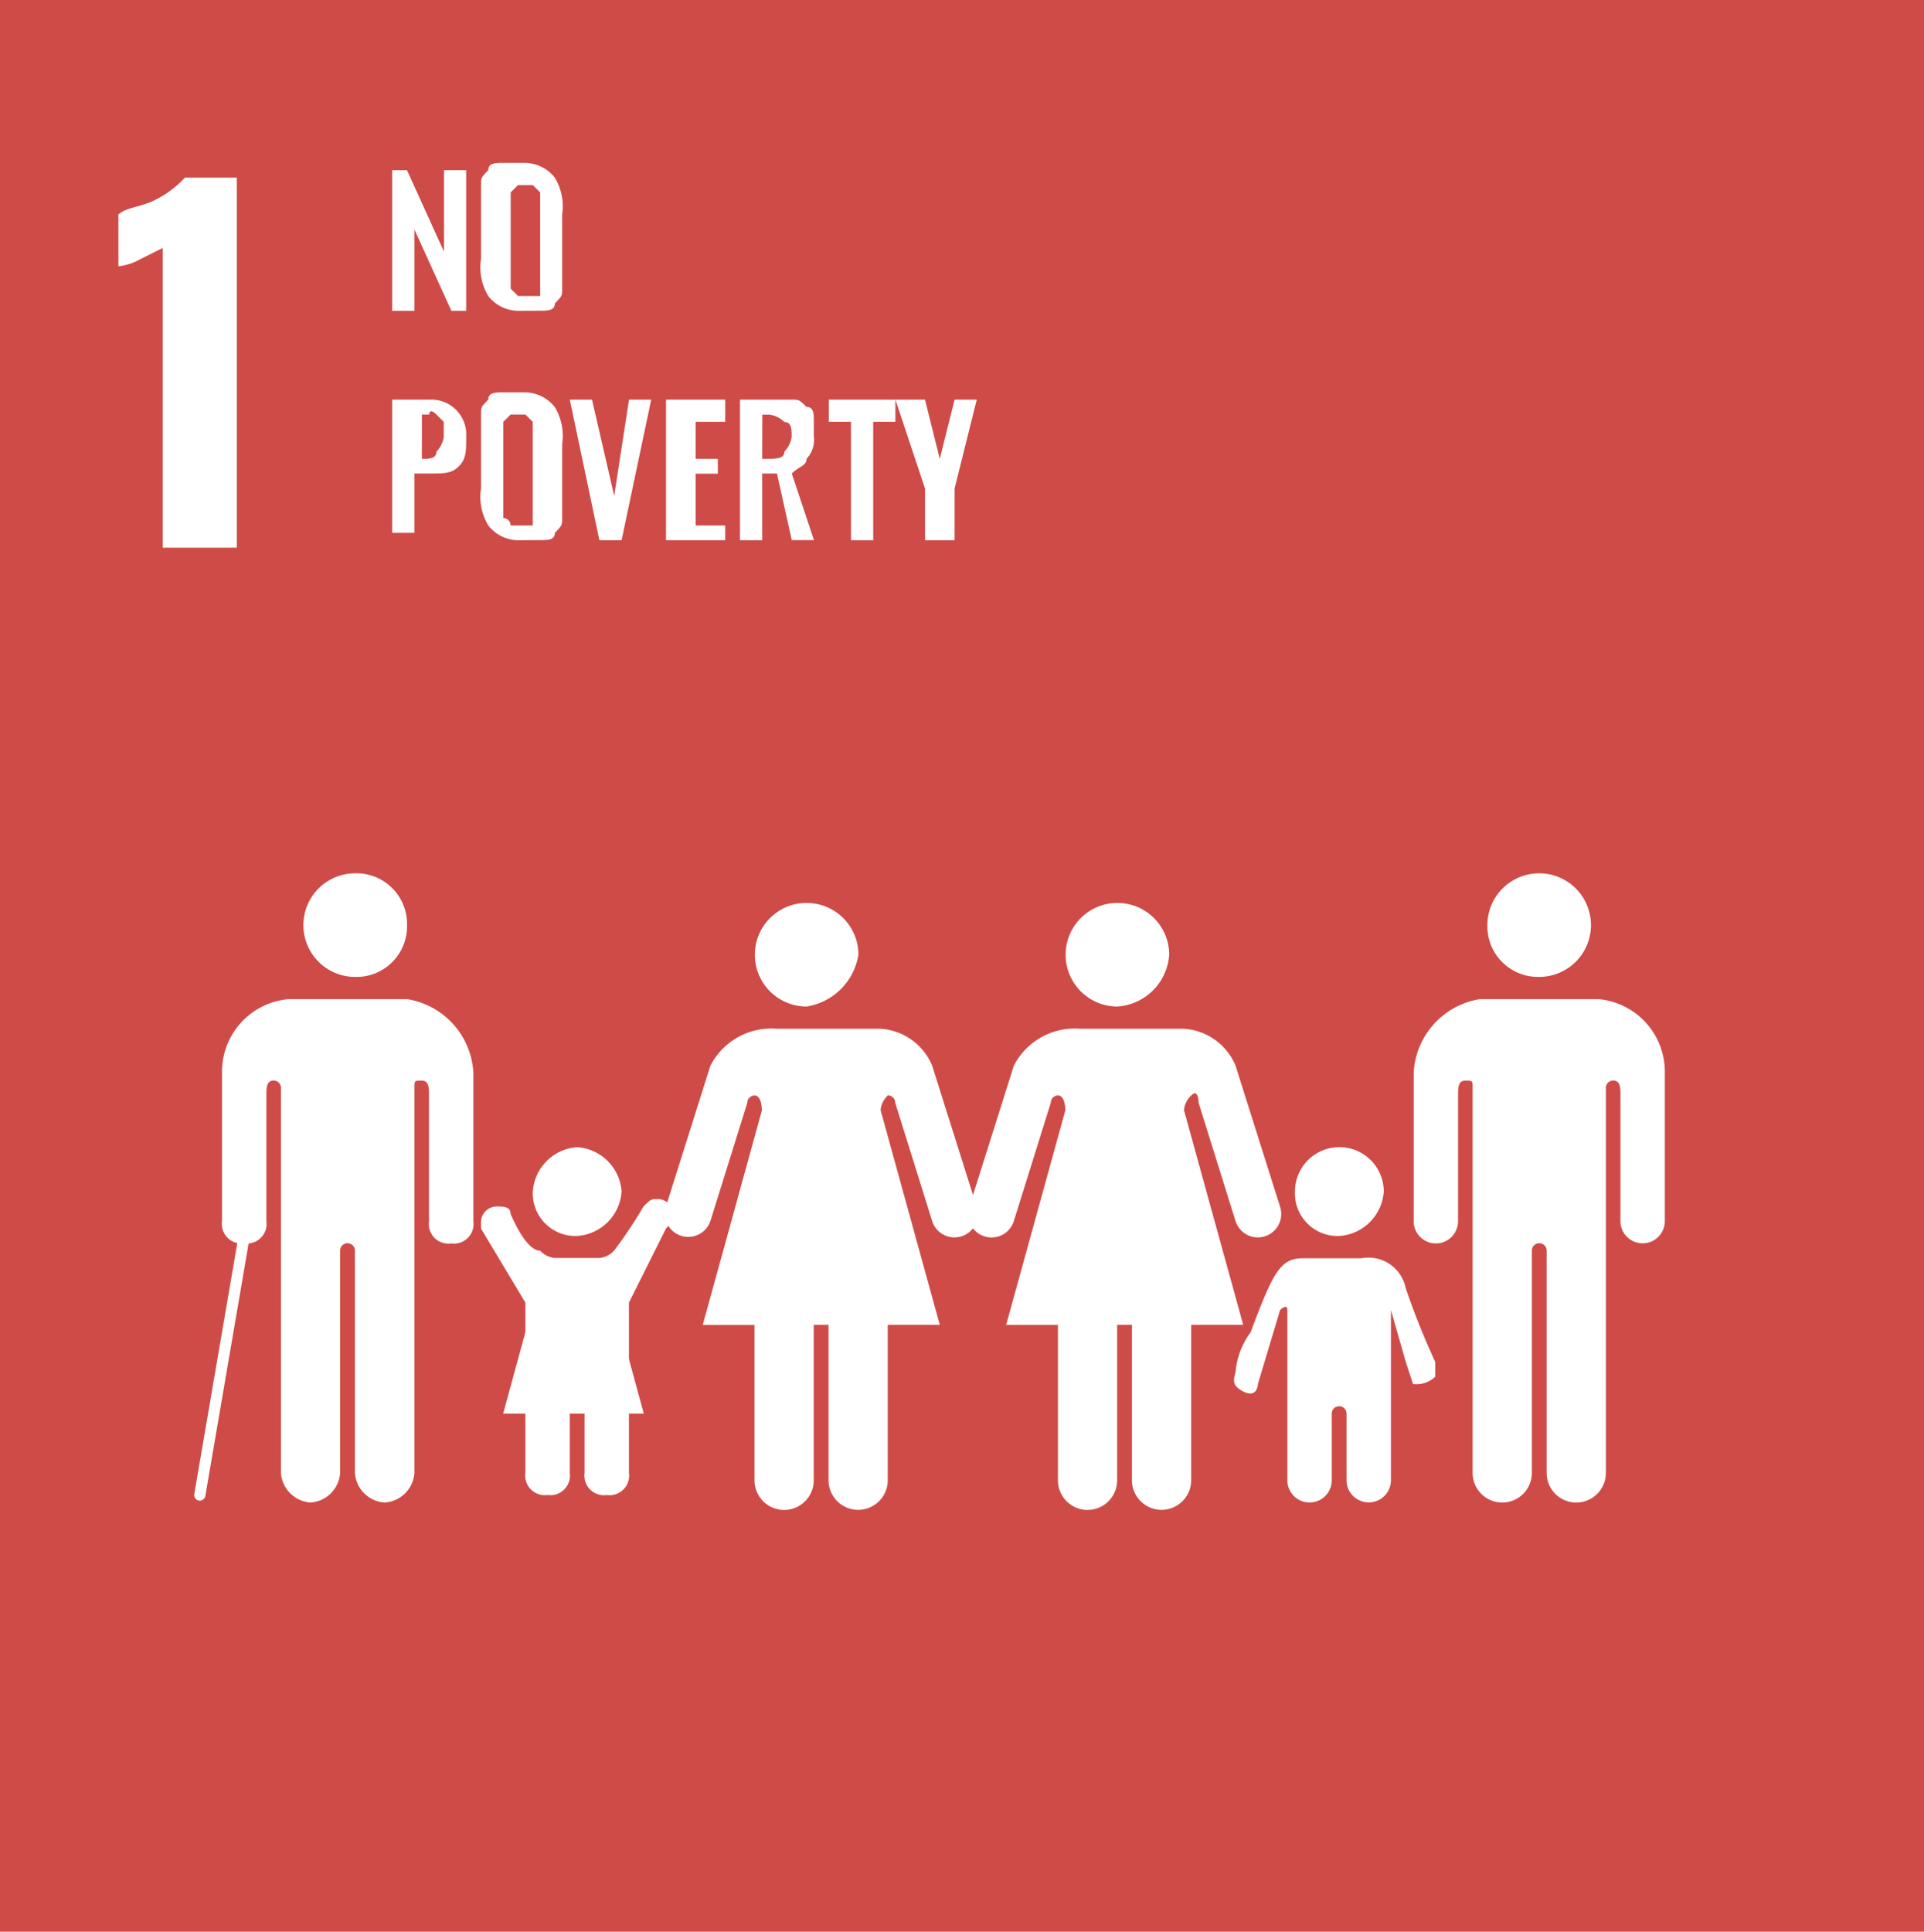 <svg xmlns="http://www.w3.org/2000/svg" width="52.797" height="53" viewBox="0 0 52.797 53">
  <g id="Group_6" data-name="Group 6" transform="translate(-0.3 -0.7)">
    <path id="Path_2909" data-name="Path 2909" d="M53.1.7H.3v53H53.1Z" fill="#cf4b47"/>
    <path id="Path_2910" data-name="Path 2910" d="M3.321,4.928l-.812.406a1.571,1.571,0,0,1-.609.2V4.115c.2-.2.609-.2,1.015-.406A2.8,2.8,0,0,0,3.727,3.1H5.149V13.253H3.118V4.928Z" transform="translate(1.649 2.473)" fill="#fff"/>
    <path id="Path_2911" data-name="Path 2911" d="M5.6,6.858V3h.406L7.021,5.234V3h.609V6.858H7.224L6.209,4.625V6.858Z" transform="translate(5.462 2.37)" fill="#fff"/>
    <path id="Path_2912" data-name="Path 2912" d="M7.815,6.555h.609V3.712l-.2-.2H7.815l-.2.2v2.64l.2.2Zm0,.406A1.055,1.055,0,0,1,7,6.555,1.522,1.522,0,0,1,6.8,5.54V3.509c0-.2,0-.2.2-.406,0-.2.2-.2.406-.2h.609a1.055,1.055,0,0,1,.812.406,1.522,1.522,0,0,1,.2,1.015V6.352c0,.2,0,.2-.2.406,0,.2-.2.2-.406.2Z" transform="translate(6.699 2.267)" fill="#fff"/>
    <path id="Path_2913" data-name="Path 2913" d="M6.209,7.725h.2c.2,0,.406,0,.406-.2a.709.709,0,0,0,.2-.406V6.709l-.2-.2c-.2-.2-.2,0-.2,0h-.2V7.725ZM5.6,9.958V6.1H6.615A.959.959,0,0,1,7.631,7.115c0,.406,0,.609-.2.812s-.406.2-.812.2H6.209V9.755H5.6Z" transform="translate(5.462 5.565)" fill="#fff"/>
    <path id="Path_2914" data-name="Path 2914" d="M7.612,9.655h.609V6.812l-.2-.2H7.612l-.2.2v2.64a.2.2,0,0,1,.2.2Zm.2.406A1.055,1.055,0,0,1,7,9.655,1.522,1.522,0,0,1,6.8,8.64V6.609c0-.2,0-.2.2-.406,0-.2.2-.2.406-.2h.609a1.055,1.055,0,0,1,.812.406,1.522,1.522,0,0,1,.2,1.015V9.452c0,.2,0,.2-.2.406,0,.2-.2.2-.406.2Z" transform="translate(6.699 5.462)" fill="#fff"/>
    <path id="Path_2915" data-name="Path 2915" d="M8.812,9.958,8,6.1h.609l.609,2.64L9.625,6.1h.609L9.421,9.958Z" transform="translate(7.936 5.565)" fill="#fff"/>
    <path id="Path_2916" data-name="Path 2916" d="M9.3,9.958V6.1h1.625v.609h-.812V7.725h.609v.406h-.609V9.552h.812v.406Z" transform="translate(9.276 5.565)" fill="#fff"/>
    <path id="Path_2917" data-name="Path 2917" d="M10.909,7.725c.406,0,.609,0,.609-.2a.709.709,0,0,0,.2-.406c0-.2,0-.406-.2-.406a.709.709,0,0,0-.406-.2h-.2ZM10.3,9.958V6.1h1.421c.2,0,.2,0,.406.2.2,0,.2.2.2.406v.406a.746.746,0,0,1-.2.609c0,.2-.2.2-.406.406l.609,1.828h-.609l-.406-1.828h-.406V9.958Z" transform="translate(10.306 5.565)" fill="#fff"/>
    <path id="Path_2918" data-name="Path 2918" d="M12.109,9.958V6.709H11.5V6.1h1.828v.609h-.609V9.958Z" transform="translate(11.543 5.565)" fill="#fff"/>
    <path id="Path_2919" data-name="Path 2919" d="M13.212,9.958V8.537L12.4,6.1h.812l.406,1.625L14.024,6.1h.609l-.609,2.437V9.958Z" transform="translate(12.471 5.565)" fill="#fff"/>
    <path id="Path_2920" data-name="Path 2920" d="M20.4,13.921a1.421,1.421,0,1,1,1.421,1.421A1.388,1.388,0,0,1,20.4,13.921Z" transform="translate(20.716 12.161)" fill="#fff"/>
    <path id="Path_2921" data-name="Path 2921" d="M24.477,14.2A2,2,0,0,1,26.3,16.23v4.061a.609.609,0,1,1-1.218,0V16.84c0-.2,0-.406-.2-.406a.2.2,0,0,0-.2.2V27.2a.812.812,0,0,1-1.625,0V21.1a.2.2,0,1,0-.406,0V27.2a.812.812,0,0,1-1.625,0V16.636c0-.2,0-.2-.2-.2s-.2.2-.2.406v3.452a.609.609,0,0,1-1.218,0V16.23A2.159,2.159,0,0,1,21.227,14.2h3.249Z" transform="translate(19.685 13.913)" fill="#fff"/>
    <path id="Path_2922" data-name="Path 2922" d="M17.543,14.321a1.421,1.421,0,1,0-1.421,1.421A1.526,1.526,0,0,0,17.543,14.321Z" transform="translate(14.841 12.574)" fill="#fff"/>
    <path id="Path_2923" data-name="Path 2923" d="M14.635,15.615l-1.218,3.858a.642.642,0,1,0,1.218.406l1.015-3.249a.2.2,0,0,1,.2-.2c.2,0,.2.406.2.406l-1.625,5.889h1.421v4.264a.812.812,0,0,0,1.625,0V22.723h.406v4.264a.812.812,0,1,0,1.625,0V22.723H20.93l-1.625-5.889a.629.629,0,0,1,.2-.406c.2-.2.2.2.2.2l1.015,3.249a.642.642,0,1,0,1.218-.406l-1.218-3.858A1.647,1.647,0,0,0,19.305,14.6H16.462A1.879,1.879,0,0,0,14.635,15.615Z" transform="translate(13.485 14.326)" fill="#fff"/>
    <path id="Path_2924" data-name="Path 2924" d="M13.343,14.321a1.421,1.421,0,1,0-1.421,1.421A1.711,1.711,0,0,0,13.343,14.321Z" transform="translate(10.513 12.574)" fill="#fff"/>
    <path id="Path_2925" data-name="Path 2925" d="M10.535,15.615,9.316,19.474a.642.642,0,0,0,1.218.406l1.015-3.249a.2.2,0,0,1,.2-.2c.2,0,.2.406.2.406l-1.624,5.889h1.421v4.264a.812.812,0,0,0,1.625,0V22.723h.406v4.264a.812.812,0,0,0,1.625,0V22.723H16.83l-1.624-5.889a.628.628,0,0,1,.2-.406.2.2,0,0,1,.2.2l1.015,3.249a.642.642,0,1,0,1.218-.406l-1.218-3.858A1.646,1.646,0,0,0,15.205,14.6H12.362A1.879,1.879,0,0,0,10.535,15.615Z" transform="translate(9.259 14.326)" fill="#fff"/>
    <path id="Path_2926" data-name="Path 2926" d="M19.018,18.636a1.31,1.31,0,0,0,1.218-1.218,1.218,1.218,0,1,0-2.437,0A1.17,1.17,0,0,0,19.018,18.636Z" transform="translate(18.036 15.975)" fill="#fff"/>
    <path id="Path_2927" data-name="Path 2927" d="M17.026,20.746c0,.2-.2.406.2.609s.406-.2.406-.2l.609-2.031s.2-.2.2,0v4.67a.609.609,0,1,0,1.218,0V21.964a.2.2,0,0,1,.406,0v1.828a.609.609,0,1,0,1.218,0v-4.67h0l.406,1.421.2.609a.746.746,0,0,0,.609-.2v-.406a21.065,21.065,0,0,1-.812-2.031,1.041,1.041,0,0,0-1.218-.812H18.853c-.609,0-.812.406-1.421,2.031A2.144,2.144,0,0,0,17.026,20.746Z" transform="translate(17.186 17.521)" fill="#fff"/>
    <path id="Path_2928" data-name="Path 2928" d="M7.243,13.921A1.388,1.388,0,0,0,5.821,12.5a1.421,1.421,0,1,0,0,2.843A1.388,1.388,0,0,0,7.243,13.921Z" transform="translate(4.226 12.161)" fill="#fff"/>
    <path id="Path_2929" data-name="Path 2929" d="M5.127,14.2A2,2,0,0,0,3.3,16.23v4.061a.538.538,0,0,0,.609.609.538.538,0,0,0,.609-.609V16.84c0-.2,0-.406.2-.406a.2.2,0,0,1,.2.2V27.2a.873.873,0,0,0,.812.812.873.873,0,0,0,.812-.812V21.1a.2.2,0,0,1,.406,0V27.2a.873.873,0,0,0,.812.812A.873.873,0,0,0,8.58,27.2V16.636c0-.2,0-.2.2-.2s.2.2.2.406v3.452a.538.538,0,0,0,.609.609.538.538,0,0,0,.609-.609V16.23A2.159,2.159,0,0,0,8.376,14.2H5.127Z" transform="translate(3.092 13.913)" fill="#fff"/>
    <path id="Path_2930" data-name="Path 2930" d="M4.218,17.4,3,24.507" transform="translate(2.783 17.212)" fill="none" stroke="#fff" stroke-linecap="round" stroke-miterlimit="10" stroke-width="0.308"/>
    <path id="Path_2931" data-name="Path 2931" d="M7.612,17.306c0-.2-.2-.2-.406-.2a.437.437,0,0,0-.406.406v.2l1.218,2.031v4.67a.538.538,0,0,0,.609.609.538.538,0,0,0,.609-.609V22.586a.2.2,0,0,1,.406,0v1.828a.538.538,0,0,0,.609.609.538.538,0,0,0,.609-.609v-4.67l1.015-2.031a.709.709,0,0,0,.2-.406.437.437,0,0,0-.406-.406c-.2,0-.2,0-.406.2a12.437,12.437,0,0,1-.812,1.218.629.629,0,0,1-.406.2H8.83a.629.629,0,0,1-.406-.2C8.018,18.321,7.612,17.306,7.612,17.306Z" transform="translate(6.699 16.696)" fill="#fff"/>
    <path id="Path_2932" data-name="Path 2932" d="M8.718,18.636a1.31,1.31,0,0,0,1.218-1.218A1.31,1.31,0,0,0,8.718,16.2,1.31,1.31,0,0,0,7.5,17.418,1.17,1.17,0,0,0,8.718,18.636Z" transform="translate(7.421 15.975)" fill="#fff"/>
    <path id="Path_2933" data-name="Path 2933" d="M9.131,18.2l1.218,1.015.609,2.234H7.1l.609-2.234Z" transform="translate(7.008 18.036)" fill="#fff"/>
  </g>
</svg>
